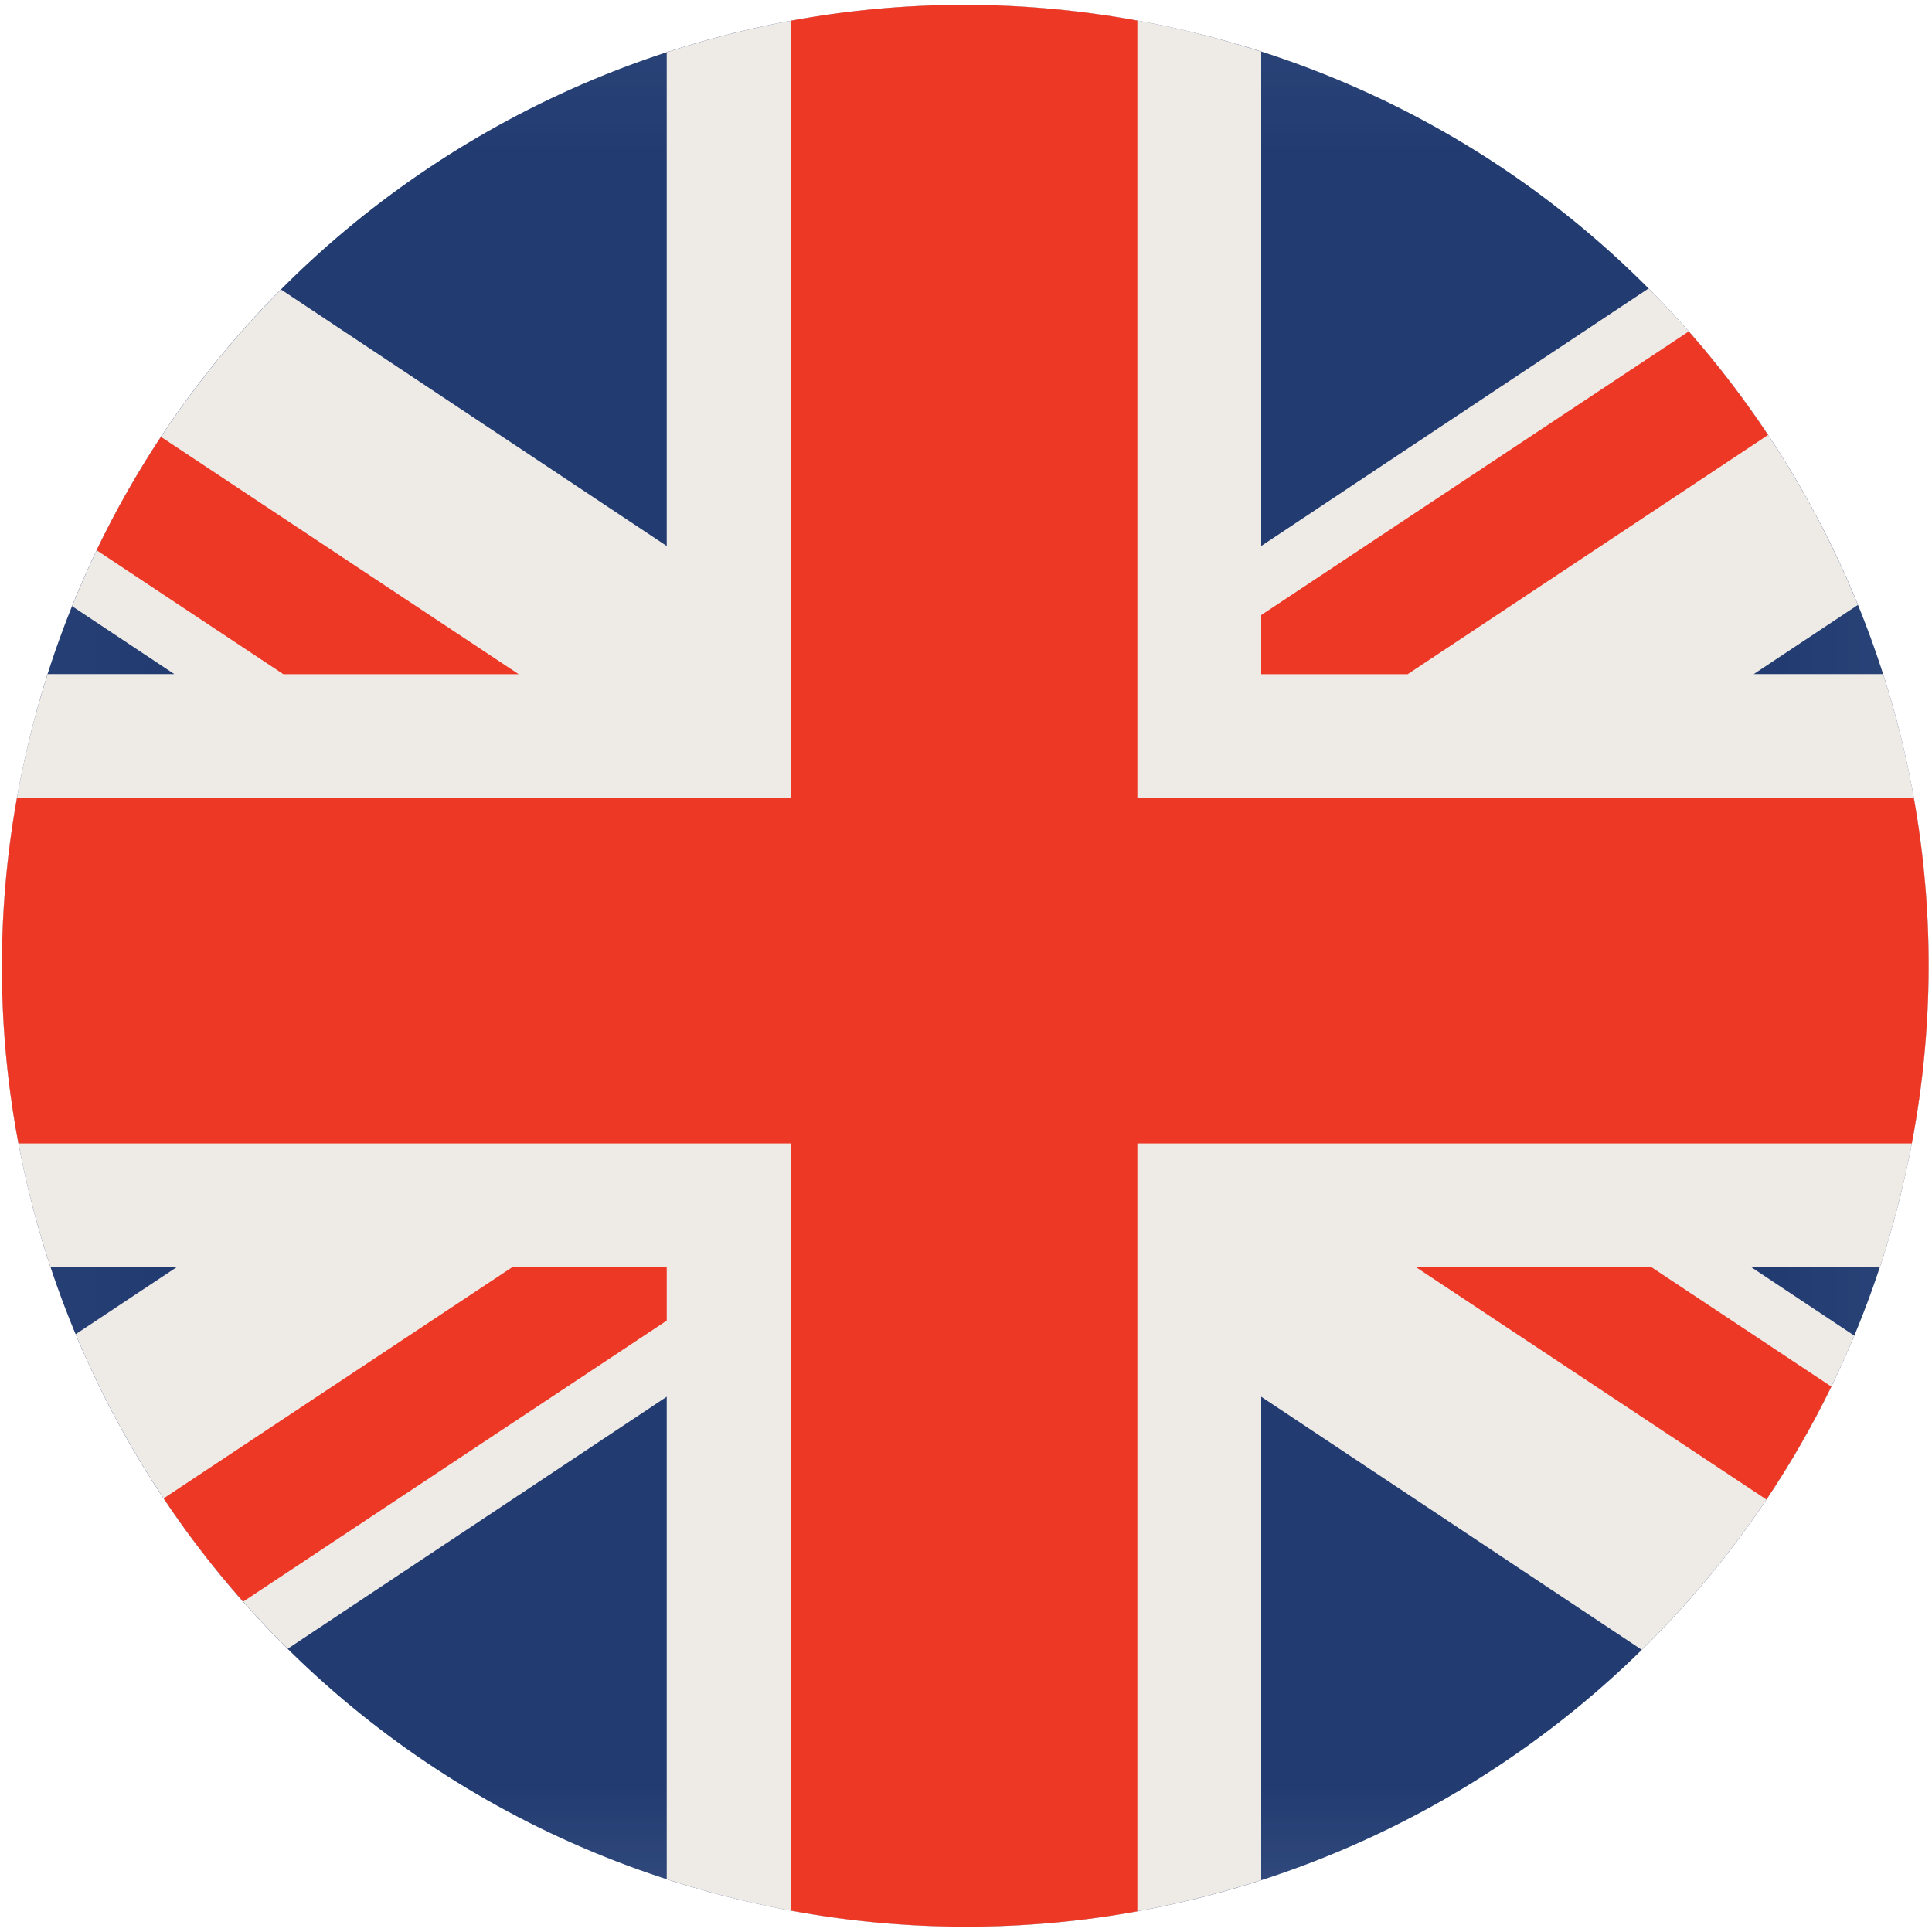 <?xml version="1.0" encoding="UTF-8"?>
<svg width="20px" height="20px" viewBox="0 0 20 20" version="1.1" xmlns="http://www.w3.org/2000/svg" xmlns:xlink="http://www.w3.org/1999/xlink">
    <!-- Generator: Sketch 45.2 (43514) - http://www.bohemiancoding.com/sketch -->
    <title>Page 1</title>
    <desc>Created with Sketch.</desc>
    <defs>
        <polygon id="path-1" points="0.019 0.035 19.966 0.035 19.966 19.931 0.019 19.931"></polygon>
    </defs>
    <g id="Symbols" stroke="none" stroke-width="1" fill="none" fill-rule="evenodd">
        <g id="De-Kikvorsch-styleguide" transform="translate(-416, -7199)">
            <g id="Page-1" transform="translate(416, 7199)">
                <path d="M9.984,0.05 C5.508,0.051 1.437,3.079 0.314,7.609 L0.314,7.609 C-1.01,12.941 2.251,18.333 7.597,19.652 L7.597,19.652 C12.943,20.972 18.348,17.72 19.671,12.388 L19.671,12.388 C20.994,7.055 17.734,1.663 12.388,0.344 L12.388,0.344 C11.583,0.145 10.778,0.05 9.984,0.05 L9.984,0.05 L9.984,0.05 Z" id="Fill-1"></path>
                <g id="Group-12" transform="translate(0, 0.015)">
                    <g id="Group-5">
                        <mask id="mask-2" fill="white">
                            <use xlink:href="#path-1"></use>
                        </mask>
                        <g id="Clip-4"></g>
                        <path d="M0.314,7.594 C1.636,2.26 7.043,-0.991 12.388,0.329 C17.734,1.648 20.994,7.04 19.671,12.372 C18.348,17.705 12.943,20.957 7.597,19.637 C2.251,18.318 -1.01,12.926 0.314,7.594" id="Fill-3" fill="#223C72" mask="url(#mask-2)"></path>
                    </g>
                    <path d="M17.066,2.971 L13.056,5.637 L13.056,0.519 C12.837,0.449 12.615,0.385 12.388,0.329 C10.507,-0.136 8.618,-0.033 6.902,0.526 L6.902,5.637 L2.909,2.982 C1.994,3.901 1.251,5.007 0.746,6.26 L1.804,6.963 L0.493,6.963 C0.427,7.17 0.367,7.38 0.314,7.594 C-0.155,9.483 -0.048,11.381 0.523,13.102 L1.83,13.102 L0.783,13.797 C1.291,15.014 2.037,16.122 2.978,17.053 L6.902,14.444 L6.902,19.439 C7.13,19.513 7.361,19.579 7.597,19.637 C9.468,20.099 11.347,20 13.056,19.448 L13.056,14.444 L16.996,17.064 C17.921,16.155 18.677,15.058 19.196,13.812 L18.128,13.102 L19.461,13.102 C19.539,12.863 19.61,12.62 19.671,12.372 C20.131,10.519 20.037,8.658 19.494,6.963 L18.155,6.963 L19.233,6.247 C18.736,5.025 17.999,3.909 17.066,2.971" id="Fill-6" fill="#EEEAE6"></path>
                    <path d="M14.657,13.102 L18.286,15.508 C18.534,15.137 18.759,14.747 18.958,14.339 L17.093,13.101 L14.657,13.102 Z M19.811,8.242 L11.774,8.242 L11.774,0.198 C10.556,-0.024 9.343,-0.014 8.184,0.2 L8.184,8.242 L0.176,8.242 C-0.042,9.457 -0.027,10.667 0.191,11.822 L8.184,11.822 L8.184,19.763 C9.402,19.988 10.615,19.981 11.774,19.771 L11.774,11.822 L19.791,11.822 C20.021,10.608 20.018,9.398 19.811,8.242 L19.811,8.242 Z M1.694,15.496 C1.943,15.87 2.218,16.227 2.517,16.565 L6.902,13.656 L6.902,13.102 L5.304,13.102 L1.694,15.496 Z M18.303,4.488 C18.054,4.113 17.78,3.755 17.482,3.416 L13.056,6.352 L13.056,6.964 L14.572,6.964 L18.303,4.488 Z M5.369,6.964 L1.666,4.507 C1.42,4.88 1.197,5.271 1,5.681 L2.933,6.964 L5.369,6.964 Z" id="Fill-8" fill="#EE3826"></path>
                </g>
            </g>
        </g>
    </g>
</svg>